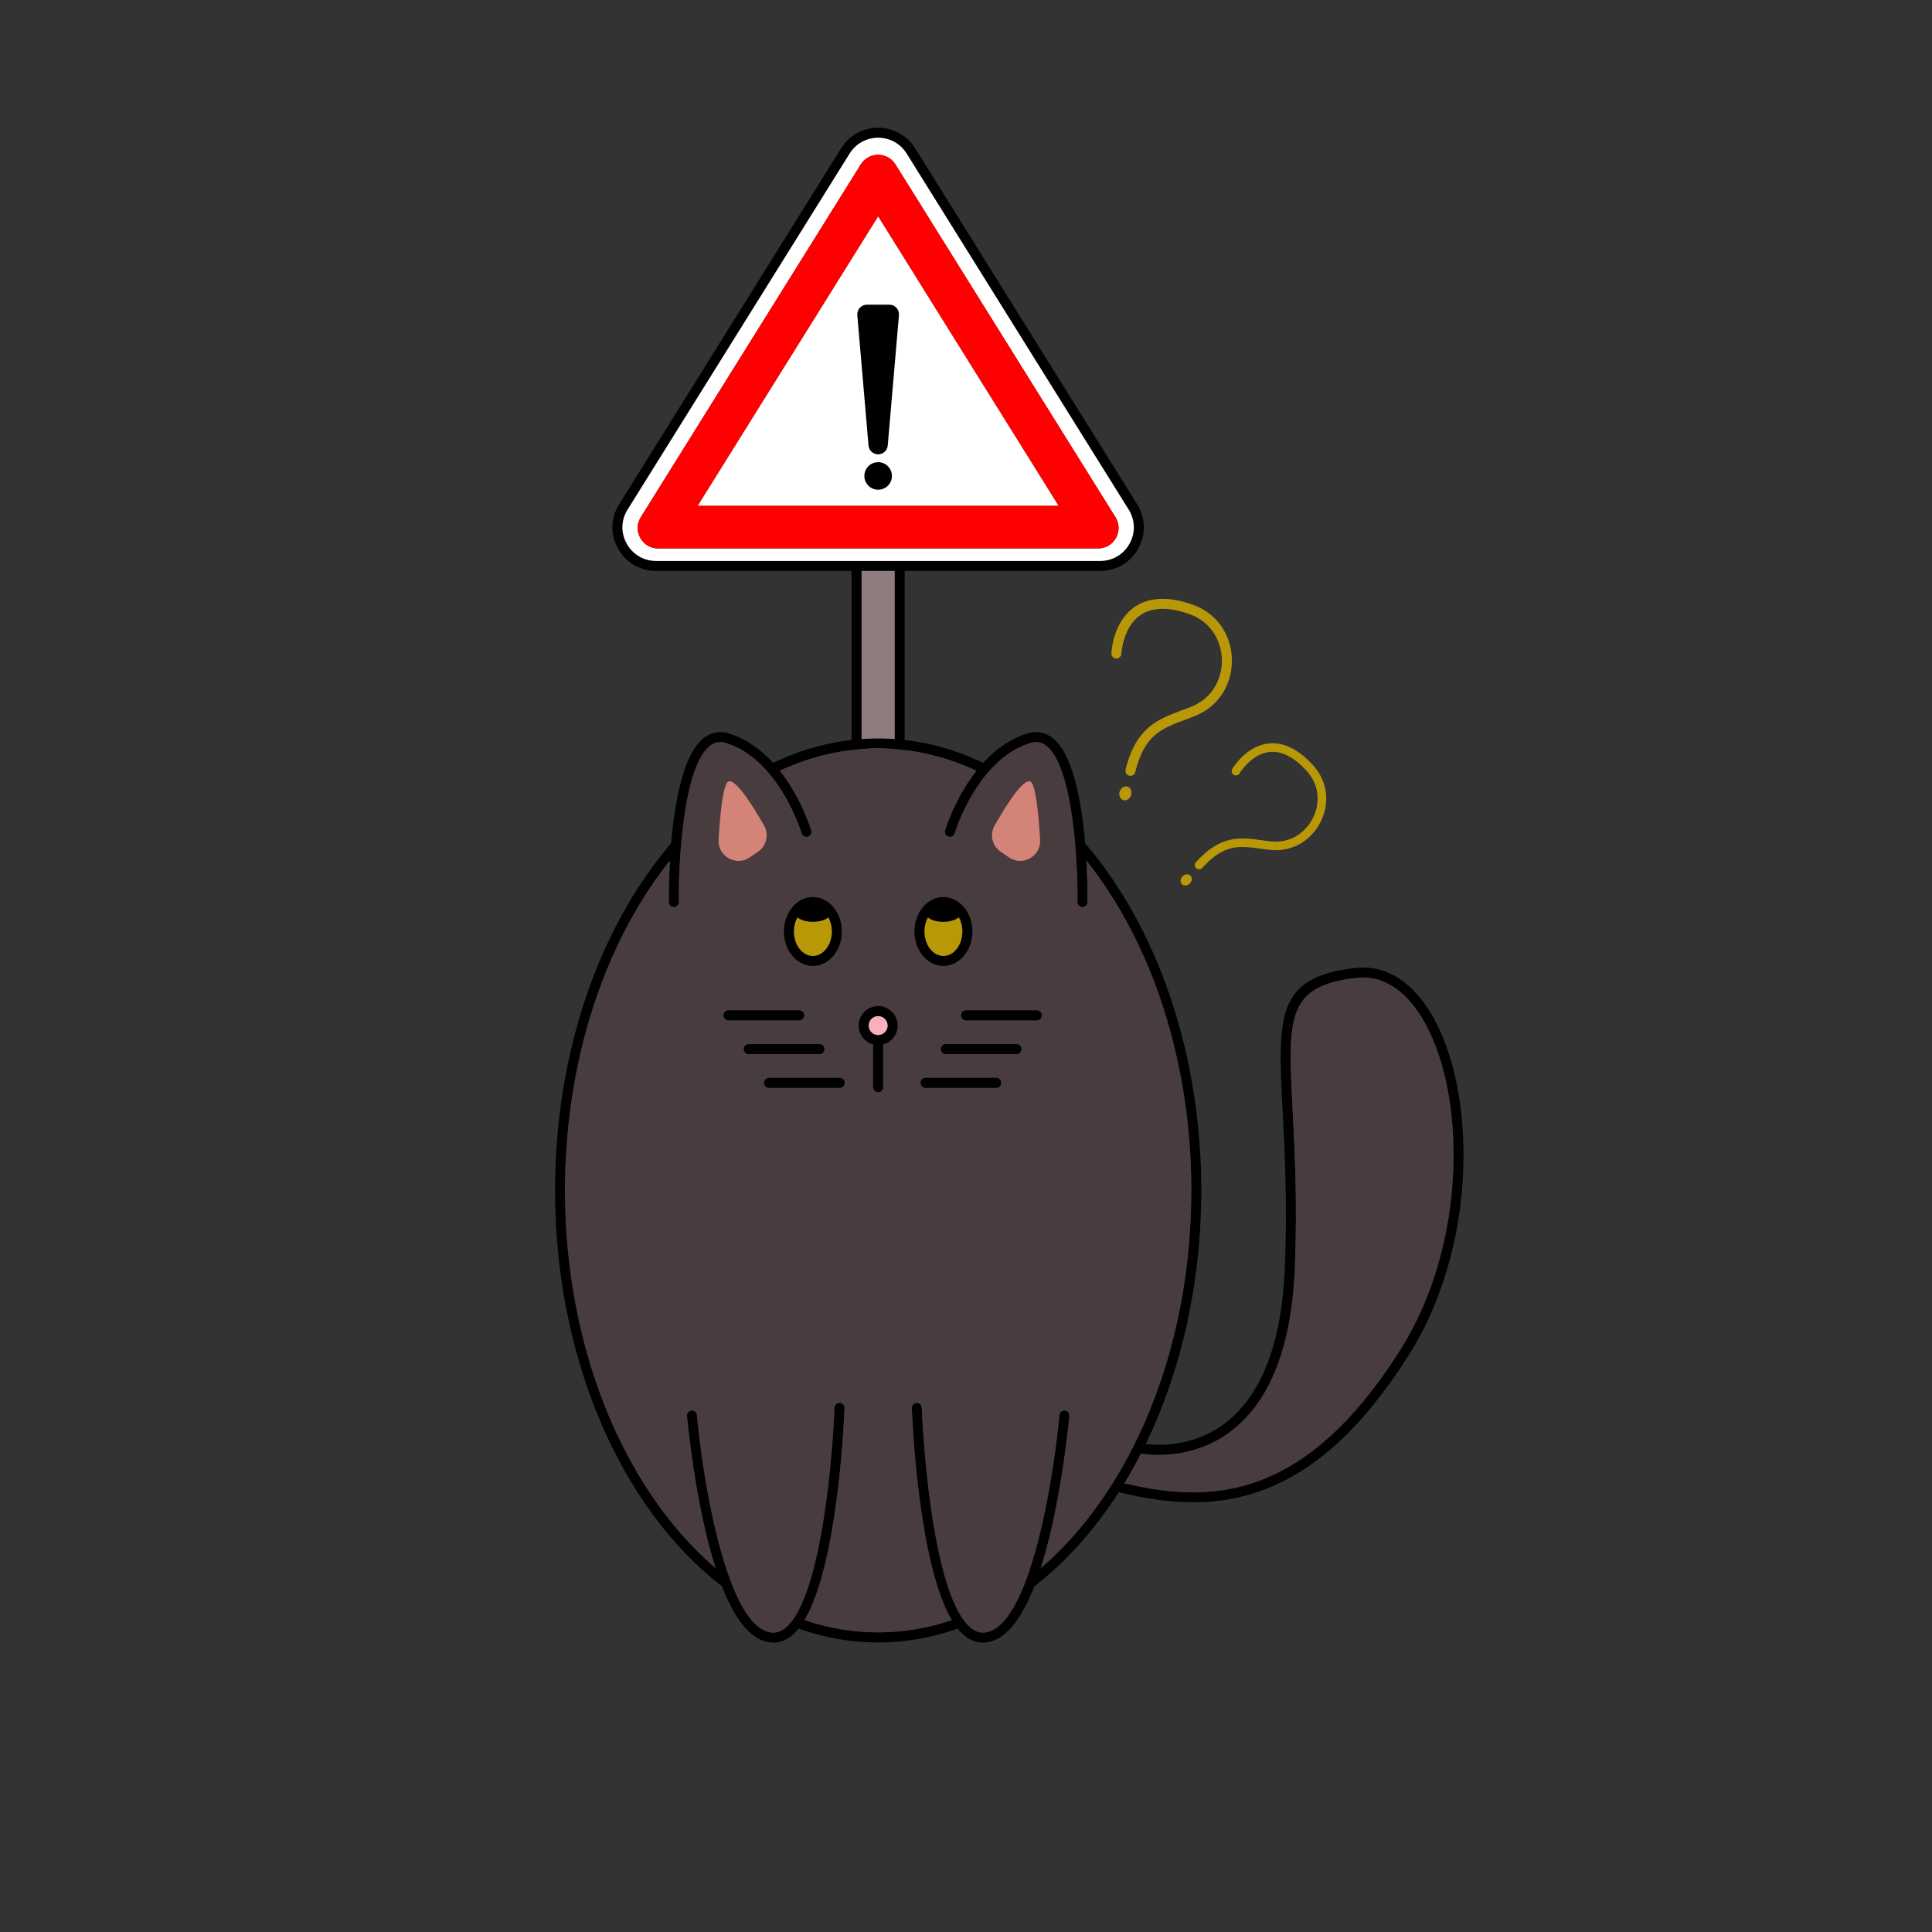 <svg xmlns="http://www.w3.org/2000/svg" id="Calque_1" data-name="Calque 1" width="272.6mm" height="272.6mm" viewBox="0 0 772.72 772.72"><rect x="0" y="0" width="772.72" height="772.72" fill="#333333" stroke="none"/><g><g><path d="M454.82,201.71l-88.82-142.42c-3.2-5.14-8.73-8.2-14.78-8.2s-11.58,3.06-14.79,8.2l-88.81,142.42c-3.4,5.45-3.57,12.05-.45,17.67,3.11,5.62,8.81,8.97,15.23,8.97h78.2v99.18h21.23v-99.18h78.2c6.43,0,12.12-3.35,15.24-8.97,3.11-5.62,2.95-12.22-.45-17.67ZM357.83,323.53h-13.23v-95.18h13.23v95.18ZM451.77,217.44c-2.4,4.32-6.79,6.91-11.74,6.91h-177.63c-4.95,0-9.33-2.59-11.73-6.91-2.41-4.33-2.27-9.42.34-13.62l88.82-142.41c2.47-3.96,6.72-6.32,11.39-6.32s8.92,2.36,11.39,6.32l88.81,142.41c2.62,4.2,2.75,9.29.35,13.62Z"></path><rect x="344.6" y="228.35" width="13.23" height="95.18" fill="#8f7c7f"></rect><path d="M451.42,203.82l-88.81-142.41c-2.47-3.96-6.73-6.32-11.39-6.32s-8.92,2.36-11.39,6.32l-88.82,142.41c-2.61,4.2-2.75,9.29-.34,13.62,2.4,4.32,6.78,6.91,11.73,6.91h177.63c4.95,0,9.34-2.59,11.74-6.91,2.4-4.33,2.27-9.42-.35-13.62ZM446.35,215.14c-1.46,2.64-4.13,4.21-7.14,4.21h-175.98c-3.02,0-5.69-1.57-7.15-4.21-1.46-2.63-1.38-5.73.21-8.29l87.99-141.09c1.51-2.41,4.1-3.85,6.94-3.85s5.43,1.44,6.93,3.85l87.99,141.09c1.6,2.56,1.68,5.66.21,8.29Z" fill="#fff"></path><path d="M446.14,206.85l-87.99-141.09c-1.5-2.41-4.09-3.85-6.93-3.85s-5.43,1.44-6.94,3.85l-87.99,141.09c-1.59,2.56-1.67,5.66-.21,8.29,1.46,2.64,4.13,4.21,7.15,4.21h175.98c3.01,0,5.68-1.57,7.14-4.21,1.47-2.63,1.39-5.73-.21-8.29ZM279.1,202.25l72.12-115.65,72.12,115.65h-144.24Z" fill="red"></path><polygon points="423.34 202.25 279.1 202.25 351.22 86.6 423.34 202.25" fill="#fff"></polygon><circle cx="351.22" cy="190.36" r="5.51"></circle><path d="M351.22,181.72h0c-2.01,0-3.68-1.54-3.85-3.54l-4.48-52.12c-.19-2.26,1.59-4.2,3.85-4.2h8.95c2.27,0,4.05,1.94,3.85,4.2l-4.48,52.12c-.17,2-1.85,3.54-3.85,3.54Z"></path></g><g><path d="M571.7,404.32c-7.89-12.57-18.18-18.51-29.76-17.17-31.71,3.66-30.89,19.38-28.92,57.35.84,16.22,1.88,36.4.89,62.01-1.18,30.37-9.22,51.45-23.88,62.66-12.35,9.44-26.23,9.06-31.81,8.41,14.43-29.77,22.24-65.05,22.24-101.43,0-53.83-16.92-104.39-46.44-138.86-1.39-16.24-4.82-35.97-13.23-42.27-2.95-2.21-6.29-2.77-9.93-1.65-6.37,1.96-12.34,5.97-17.64,11.75-13.48-6.47-27.6-9.76-42-9.76s-28.53,3.29-42,9.76c-5.3-5.79-11.26-9.79-17.64-11.75-3.63-1.12-6.97-.56-9.92,1.65-8.41,6.3-11.84,26.02-13.23,42.26-29.52,34.47-46.44,85.03-46.44,138.87,0,65.88,25.57,126.47,66.76,158.31,5.51,14.12,12,21.66,19.39,22.46.4.04.8.06,1.19.06,2.74,0,5.33-1.04,7.72-3.11.82-.71,1.6-1.54,2.36-2.48,10.36,3.66,21.05,5.54,31.81,5.54s21.47-1.88,31.81-5.54c.76.94,1.55,1.77,2.37,2.48,2.39,2.07,4.98,3.11,7.72,3.11.39,0,.79-.02,1.18-.06,7.4-.8,13.88-8.34,19.39-22.45,12.72-9.84,24.07-22.5,33.78-37.66,10.97,2.69,20.76,4.05,29.81,4.05,9.76,0,18.68-1.56,27.32-4.7,21.46-7.77,40.7-25.48,58.83-54.13,13.12-20.72,20.86-47.14,21.81-74.4.88-25.13-4.06-48.21-13.54-63.31ZM444.87,593.47c-8.35,13.26-17.95,24.57-28.63,33.75,1.64-5.1,3.17-10.84,4.6-17.22,4.88-21.76,6.83-43.47,6.85-43.69.1-1.1-.72-2.07-1.82-2.17-1.09-.09-2.07.72-2.17,1.82-2.08,23.52-11.49,85-29.82,86.98-2.06.23-3.98-.46-5.86-2.1-.88-.75-1.74-1.71-2.57-2.84-.03-.05-.07-.1-.1-.14-5.5-7.61-10.02-23.33-13.18-46.01-2.79-20.11-3.49-38.65-3.5-38.83-.04-1.11-.95-1.96-2.07-1.93-1.1.04-1.96.97-1.92,2.07.1,2.77,2.41,62.07,16,84.81-19.2,6.54-39.68,6.55-58.92.01,13.6-22.74,15.91-82.05,16.01-84.82.04-1.1-.82-2.03-1.93-2.07-1.08-.03-2.02.82-2.07,1.93,0,.18-.7,18.72-3.5,38.83-3.65,26.24-9.13,43.18-15.84,48.99-1.89,1.64-3.8,2.32-5.86,2.1-6.54-.71-11.95-8.99-16.29-20.42-.01-.03-.02-.06-.03-.09-7.81-20.6-12.17-51.36-13.51-66.47-.09-1.1-1.06-1.91-2.16-1.82-1.11.1-1.92,1.07-1.82,2.17.02.22,1.97,21.93,6.85,43.69,1.42,6.37,2.96,12.1,4.58,17.19-37.28-32.03-60.2-89.1-60.2-151.04,0-50.7,15.23-98.38,41.95-131.98-.52,9.05-.45,15.88-.43,16.65.01,1.09.9,1.97,1.99,1.97h.03c1.11-.01,1.99-.92,1.98-2.03-.21-14.62,1.63-54.36,12.54-62.54,1.9-1.42,3.98-1.76,6.36-1.03,21.22,6.53,30.12,35.8,30.21,36.09.31,1.06,1.43,1.67,2.48,1.35,1.06-.31,1.67-1.42,1.36-2.48-.1-.32-2.39-7.97-7.53-16.58-1.58-2.64-3.26-5.08-5.03-7.31,12.64-5.91,25.86-8.9,39.32-8.9s26.67,3,39.32,8.91c-1.77,2.23-3.45,4.66-5.03,7.3-5.13,8.61-7.42,16.26-7.52,16.58-.31,1.06.29,2.17,1.35,2.48,1.06.32,2.17-.29,2.49-1.35.08-.29,8.99-29.56,30.21-36.09,2.38-.73,4.46-.39,6.35,1.03,10.91,8.18,12.76,47.92,12.55,62.54,0,1.11.87,2.02,1.97,2.03h.03c1.09,0,1.99-.88,2-1.97.01-.77.09-7.6-.43-16.64,26.72,33.59,41.95,81.27,41.95,131.97,0,43.3-11.22,84.96-31.59,117.32ZM581.25,467.49c-.93,26.56-8.46,52.27-21.2,72.4-38.02,60.08-75.45,61.7-110.35,53.36,2.34-3.84,4.55-7.81,6.63-11.88,5.03.81,21.3,2.28,36.07-8.98,15.7-11.96,24.28-34.07,25.51-65.72,1-25.8-.05-46.08-.9-62.38-1.93-37.35-2.59-49.94,25.39-53.16,12.56-1.46,21.02,7.53,25.91,15.31,9.07,14.45,13.79,36.7,12.94,61.05Z"></path><path d="M581.25,467.49c-.93,26.56-8.46,52.27-21.2,72.4-38.02,60.08-75.45,61.7-110.35,53.36,2.34-3.84,4.55-7.81,6.63-11.88,5.03.81,21.3,2.28,36.07-8.98,15.7-11.96,24.28-34.07,25.51-65.72,1-25.8-.05-46.08-.9-62.38-1.93-37.35-2.59-49.94,25.39-53.16,12.56-1.46,21.02,7.53,25.91,15.31,9.07,14.45,13.79,36.7,12.94,61.05Z" fill="#483c3e"></path><path d="M434.51,344.18c.52,9.04.44,15.87.43,16.64,0,1.09-.91,1.97-2,1.97h-.03c-1.1-.01-1.98-.92-1.97-2.03.21-14.62-1.64-54.36-12.55-62.54-1.89-1.42-3.97-1.76-6.35-1.03-21.22,6.53-30.13,35.8-30.21,36.09-.32,1.06-1.43,1.67-2.49,1.35-1.06-.31-1.66-1.42-1.35-2.48.1-.32,2.39-7.97,7.52-16.58,1.58-2.64,3.26-5.07,5.03-7.3-12.65-5.91-25.86-8.91-39.32-8.91s-26.68,2.99-39.32,8.9c1.77,2.23,3.45,4.67,5.03,7.31,5.14,8.61,7.43,16.26,7.53,16.58.31,1.06-.3,2.17-1.36,2.48-1.05.32-2.17-.29-2.48-1.35-.09-.29-8.99-29.56-30.21-36.09-2.38-.73-4.46-.39-6.36,1.03-10.91,8.18-12.75,47.92-12.54,62.54.01,1.11-.87,2.02-1.98,2.03h-.03c-1.09,0-1.98-.88-1.99-1.97-.02-.77-.09-7.6.43-16.65-26.72,33.6-41.95,81.28-41.95,131.98,0,61.94,22.92,119.01,60.2,151.04-1.62-5.09-3.16-10.82-4.58-17.19-4.88-21.76-6.83-43.47-6.85-43.69-.1-1.1.71-2.07,1.82-2.17,1.1-.09,2.07.72,2.16,1.82,1.34,15.11,5.7,45.87,13.51,66.47,0,.03.02.06.03.09,4.34,11.43,9.75,19.71,16.29,20.42,2.06.22,3.97-.46,5.86-2.1,6.71-5.81,12.19-22.75,15.84-48.99,2.8-20.11,3.5-38.65,3.5-38.83.05-1.11.99-1.96,2.07-1.93,1.11.04,1.97.97,1.93,2.07-.1,2.77-2.41,62.08-16.01,84.82,19.24,6.54,39.72,6.53,58.92-.01-13.59-22.74-15.9-82.04-16-84.81-.04-1.1.82-2.03,1.92-2.07,1.12-.03,2.03.82,2.07,1.93.01.18.71,18.72,3.5,38.83,3.16,22.68,7.68,38.4,13.18,46.01.03.04.07.09.1.14.83,1.13,1.69,2.09,2.57,2.84,1.88,1.64,3.8,2.33,5.86,2.1,18.33-1.98,27.74-63.46,29.82-86.98.1-1.1,1.08-1.91,2.17-1.82,1.1.1,1.92,1.07,1.82,2.17-.02.22-1.97,21.93-6.85,43.69-1.43,6.38-2.96,12.12-4.6,17.22,10.68-9.18,20.28-20.49,28.63-33.75,20.37-32.36,31.59-74.02,31.59-117.32,0-50.7-15.23-98.38-41.95-131.97ZM325.12,358.79c6.38,0,11.58,6.18,11.58,13.77s-5.2,13.77-11.58,13.77-11.57-6.17-11.57-13.77,5.19-13.77,11.57-13.77ZM291.38,408.09c-1.1,0-2-.9-2-2s.9-2,2-2h28.24c1.1,0,2,.89,2,2s-.9,2-2,2h-28.24ZM299.48,421.59c-1.1,0-2-.9-2-2s.9-2,2-2h28.24c1.11,0,2,.9,2,2s-.89,2-2,2h-28.24ZM335.82,435.1h-28.23c-1.11,0-2-.9-2-2s.89-2,2-2h28.23c1.11,0,2,.89,2,2s-.89,2-2,2ZM353.22,417.71v17.07c0,1.1-.89,2-2,2s-2-.9-2-2v-17.07c-3.32-.89-5.79-3.92-5.79-7.52,0-4.29,3.5-7.79,7.79-7.79s7.79,3.5,7.79,7.79c0,3.6-2.46,6.64-5.79,7.52ZM365.75,372.56c0-7.59,5.19-13.77,11.58-13.77s11.57,6.18,11.57,13.77-5.19,13.77-11.57,13.77-11.58-6.17-11.58-13.77ZM398.43,435.1h-28.23c-1.11,0-2-.9-2-2s.89-2,2-2h28.23c1.11,0,2,.89,2,2s-.89,2-2,2ZM406.54,421.59h-28.24c-1.1,0-2-.9-2-2s.9-2,2-2h28.24c1.1,0,2,.9,2,2s-.9,2-2,2ZM414.64,408.09h-28.24c-1.1,0-2-.9-2-2s.9-2,2-2h28.24c1.1,0,2,.89,2,2s-.9,2-2,2Z" fill="#483c3e"></path><path d="M351.22,402.4c-4.29,0-7.79,3.5-7.79,7.79,0,3.6,2.47,6.63,5.79,7.52v17.07c0,1.1.9,2,2,2s2-.9,2-2v-17.07c3.33-.88,5.79-3.92,5.79-7.52,0-4.29-3.49-7.79-7.79-7.79ZM351.22,413.98c-2.09,0-3.79-1.7-3.79-3.79s1.7-3.79,3.79-3.79,3.79,1.7,3.79,3.79-1.7,3.79-3.79,3.79Z"></path><path d="M355.01,410.19c0,2.09-1.7,3.79-3.79,3.79s-3.79-1.7-3.79-3.79,1.7-3.79,3.79-3.79,3.79,1.7,3.79,3.79Z" fill="#f9b0bc"></path><path d="M416.64,406.09c0,1.1-.9,2-2,2h-28.24c-1.1,0-2-.9-2-2s.9-2,2-2h28.24c1.1,0,2,.89,2,2Z"></path><path d="M408.54,419.59c0,1.1-.9,2-2,2h-28.24c-1.1,0-2-.9-2-2s.9-2,2-2h28.24c1.1,0,2,.9,2,2Z"></path><path d="M400.43,433.1c0,1.1-.89,2-2,2h-28.23c-1.11,0-2-.9-2-2s.89-2,2-2h28.23c1.11,0,2,.89,2,2Z"></path><path d="M321.62,406.09c0,1.1-.9,2-2,2h-28.24c-1.1,0-2-.9-2-2s.9-2,2-2h28.24c1.1,0,2,.89,2,2Z"></path><path d="M329.72,419.59c0,1.1-.89,2-2,2h-28.24c-1.1,0-2-.9-2-2s.9-2,2-2h28.24c1.11,0,2,.9,2,2Z"></path><path d="M337.82,433.1c0,1.1-.89,2-2,2h-28.23c-1.11,0-2-.9-2-2s.89-2,2-2h28.23c1.11,0,2,.89,2,2Z"></path><path d="M377.33,358.79c-6.39,0-11.58,6.18-11.58,13.77s5.19,13.77,11.58,13.77,11.57-6.17,11.57-13.77-5.19-13.77-11.57-13.77ZM377.33,382.33c-4.18,0-7.58-4.38-7.58-9.77,0-2.08.51-4.01,1.38-5.59,1.21,1.04,3.5,1.74,6.13,1.74s5.03-.74,6.22-1.82c.89,1.6,1.42,3.56,1.42,5.67,0,5.39-3.4,9.77-7.57,9.77Z"></path><path d="M384.9,372.56c0,5.39-3.4,9.77-7.57,9.77s-7.58-4.38-7.58-9.77c0-2.08.51-4.01,1.38-5.59,1.21,1.04,3.5,1.74,6.13,1.74s5.03-.74,6.22-1.82c.89,1.6,1.42,3.56,1.42,5.67Z" fill="#b99808"></path><path d="M325.12,358.79c-6.38,0-11.57,6.18-11.57,13.77s5.19,13.77,11.57,13.77,11.58-6.17,11.58-13.77-5.2-13.77-11.58-13.77ZM325.12,382.33c-4.18,0-7.57-4.38-7.57-9.77,0-2.09.52-4.04,1.39-5.63,1.2,1.06,3.52,1.78,6.18,1.78s4.98-.72,6.18-1.78c.88,1.59,1.4,3.54,1.4,5.63,0,5.39-3.4,9.77-7.58,9.77Z"></path><path d="M332.7,372.56c0,5.39-3.4,9.77-7.58,9.77s-7.57-4.38-7.57-9.77c0-2.09.52-4.04,1.39-5.63,1.2,1.06,3.52,1.78,6.18,1.78s4.98-.72,6.18-1.78c.88,1.59,1.4,3.54,1.4,5.63Z" fill="#b99808"></path></g><g><g><path d="M451.52,310.21c-1-.32-1.59-1.36-1.34-2.39,4.18-16.91,13-20.19,22.35-23.66,1.25-.46,2.52-.94,3.82-1.45,9.31-3.71,12.49-12.16,12.36-18.84-.13-6.65-3.61-14.93-13.01-18.27-.45-.16-.91-.31-1.37-.46-7.76-2.45-13.92-2.13-18.33.95-6.97,4.88-7.49,15.27-7.49,15.37-.05,1.1-.98,1.96-2.08,1.92-1.1-.05-1.96-.97-1.92-2.07.02-.5.58-12.44,9.17-18.47,5.48-3.85,12.83-4.36,21.85-1.51.51.16,1.01.33,1.5.5,9.47,3.36,15.47,11.78,15.67,21.96.19,10.23-5.51,18.9-14.88,22.63-1.33.53-2.63,1.01-3.9,1.49-9.4,3.5-16.19,6.02-19.86,20.87-.27,1.07-1.35,1.73-2.42,1.46-.04-.01-.08-.02-.13-.04Z" fill="#b99808"></path><ellipse cx="450.08" cy="317.29" rx="2.82" ry="2.4" transform="translate(11.86 650.77) rotate(-72.45)" fill="#b99808"></ellipse></g><g><path d="M478.35,347.15c-.62-.64-.65-1.66-.04-2.33,9.97-11.02,17.93-9.92,26.36-8.76,1.12.15,2.27.31,3.46.45,8.5.97,14.31-4.1,16.91-9.17,2.59-5.05,3.32-12.69-2.4-18.99-.27-.3-.55-.6-.85-.9-4.84-4.98-9.61-7.23-14.16-6.69-7.21.85-11.8,8.45-11.84,8.53-.48.81-1.53,1.08-2.34.6-.81-.48-1.08-1.52-.6-2.33.22-.37,5.46-9.12,14.36-10.18,5.68-.68,11.41,1.91,17.04,7.7.32.33.63.66.93.99,5.76,6.35,6.87,15.11,2.9,22.84-3.99,7.77-11.78,11.98-20.34,11-1.21-.14-2.39-.3-3.53-.46-8.48-1.17-14.6-2.02-23.36,7.67-.63.7-1.71.75-2.41.12-.03-.02-.05-.05-.08-.08Z" fill="#b99808"></path><ellipse cx="474.41" cy="351.9" rx="2.41" ry="2.04" transform="translate(-111.04 430.29) rotate(-44.19)" fill="#b99808"></ellipse></g></g></g><path d="M400.24,340.68c-3.44-2.35-4.48-6.94-2.42-10.56,4.72-8.28,12.72-21.06,14.99-16.78,1.69,3.2,2.66,13.41,3.19,22.52.39,6.63-7,10.81-12.48,7.06l-3.28-2.24Z" fill="#d38377"></path><path d="M303.16,340.68c3.44-2.35,4.48-6.94,2.42-10.56-4.72-8.28-12.72-21.06-14.99-16.78-1.69,3.2-2.66,13.41-3.19,22.52-.39,6.63,7,10.81,12.48,7.06l3.28-2.24Z" fill="#d38377"></path></svg>